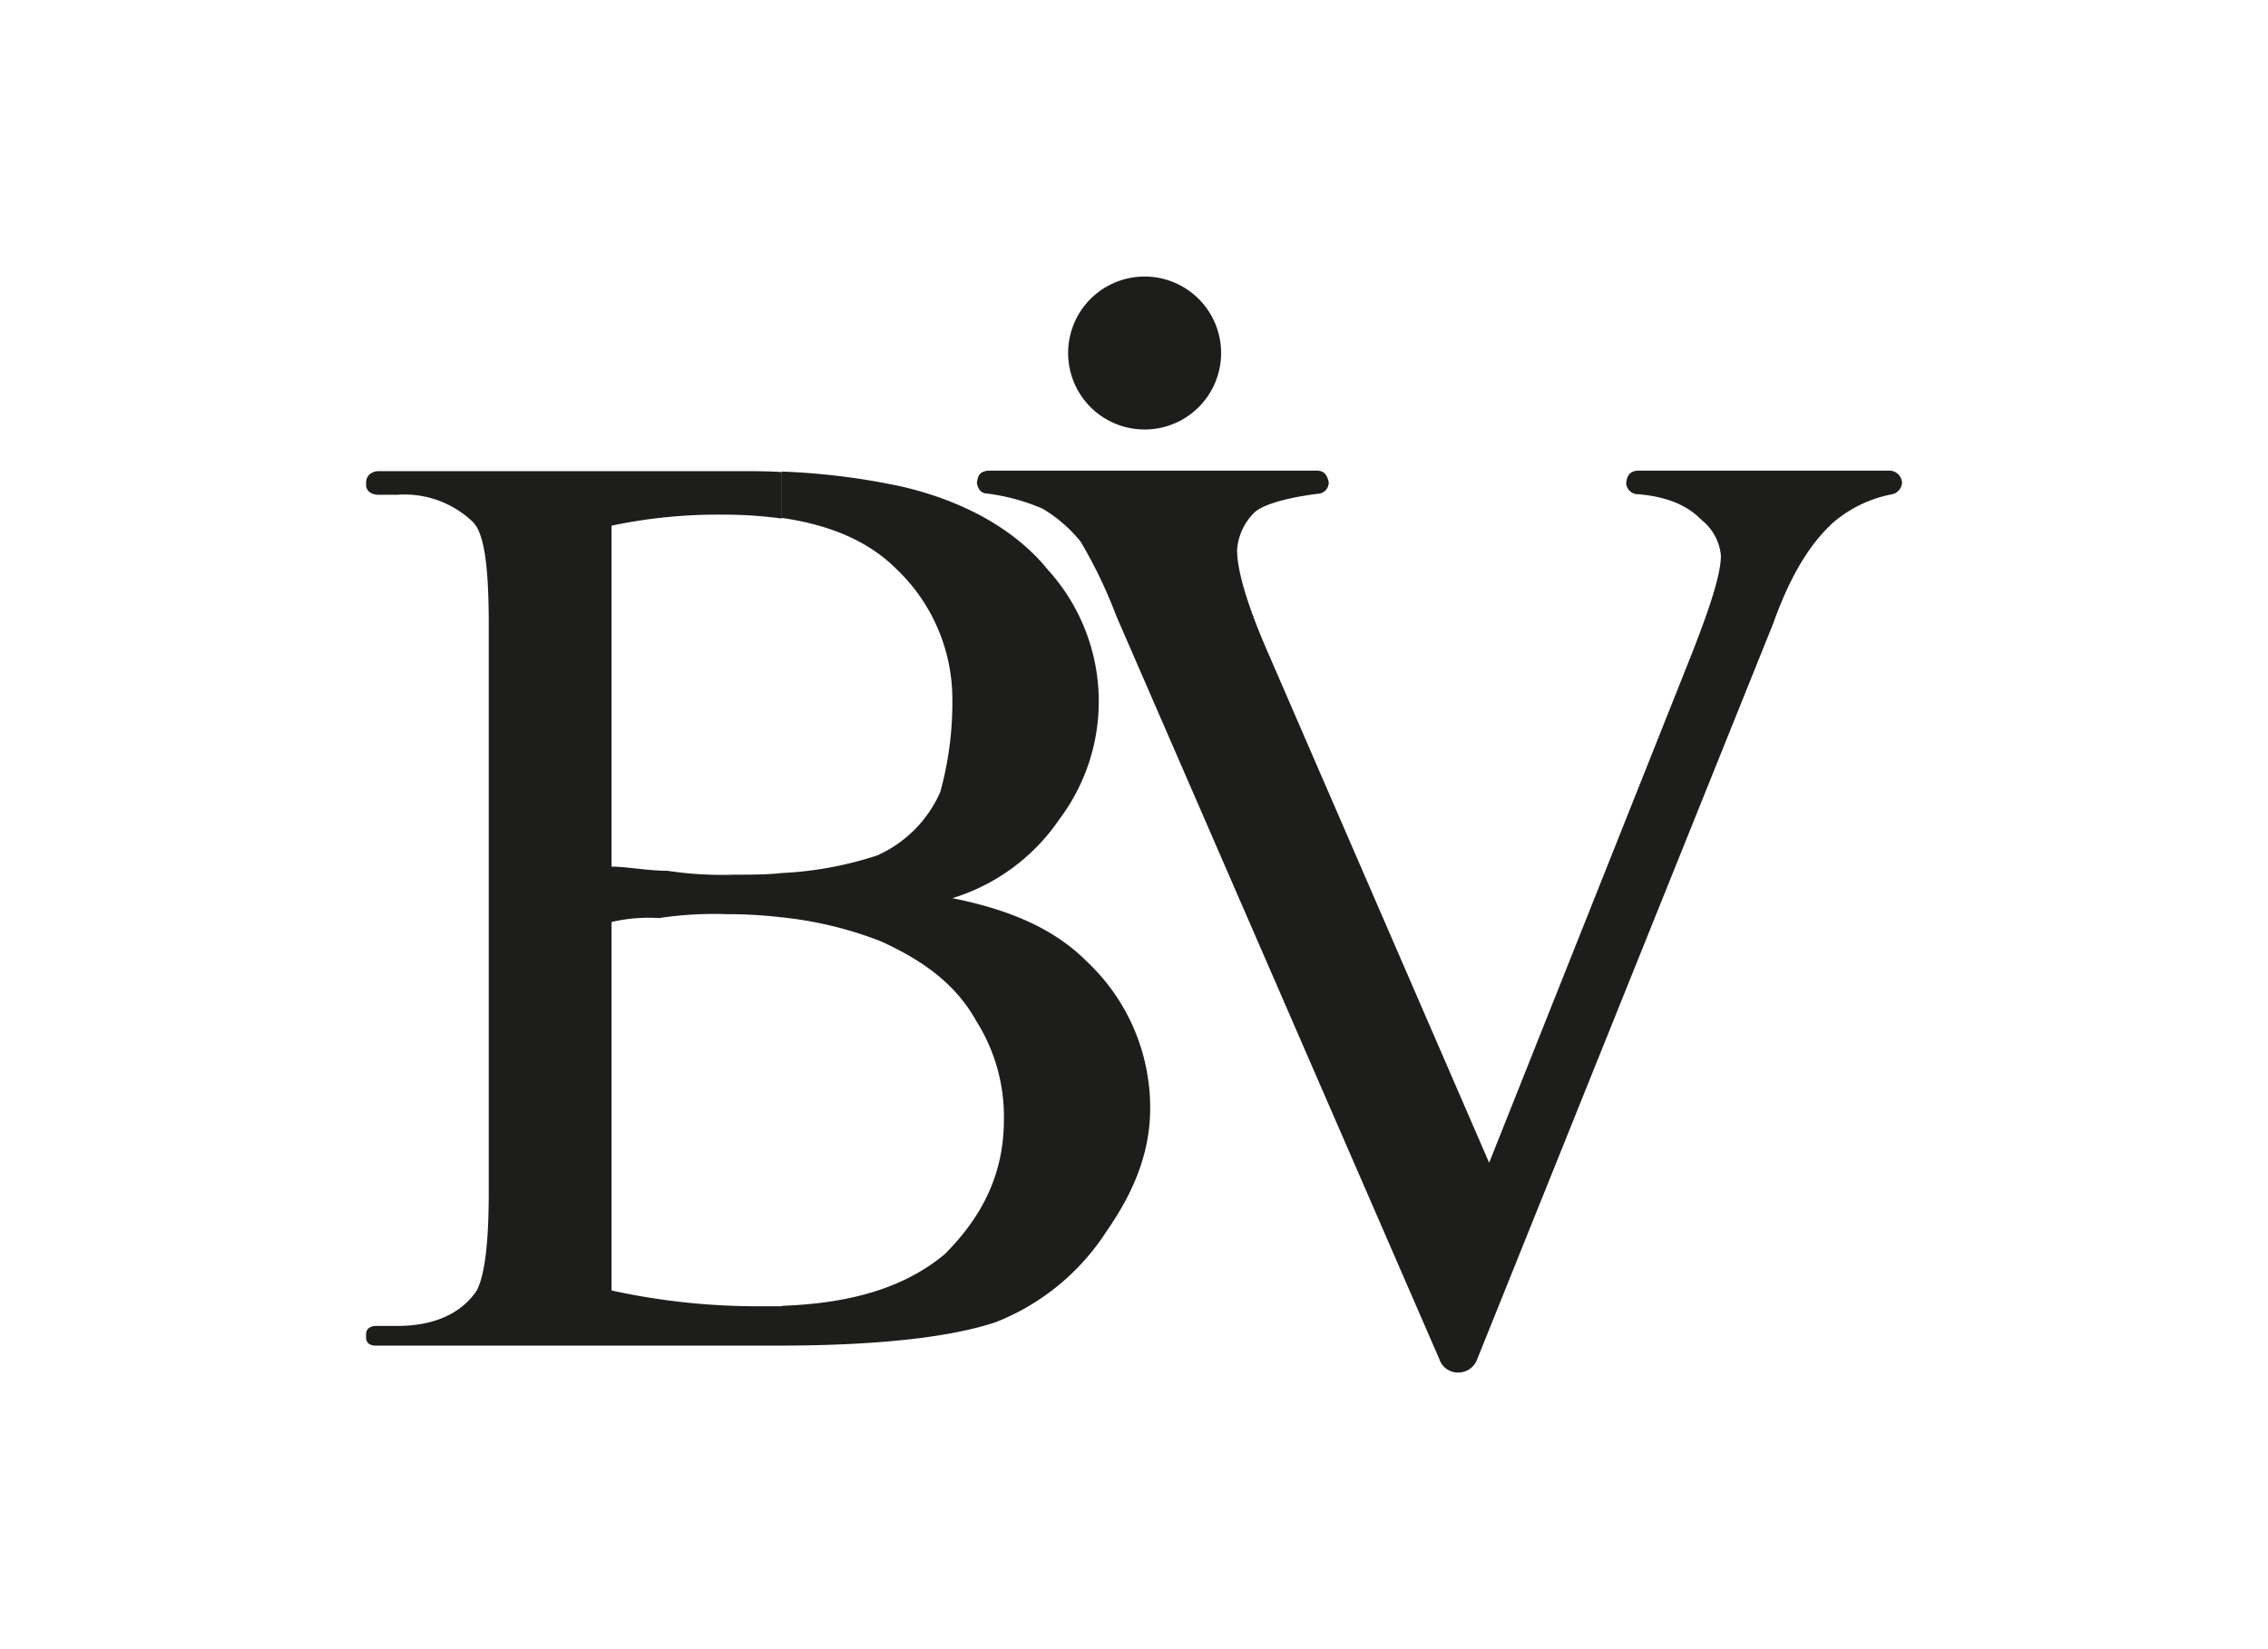 <svg id="Capa_1" data-name="Capa 1" xmlns="http://www.w3.org/2000/svg" viewBox="0 0 220 160"><defs><style>.cls-1{fill:#1d1d1b;fill-rule:evenodd;}</style></defs><title>template-trabajos-+++_faltan</title><path class="cls-1" d="M92.38,87.14c5.77,1.15,10,3.08,13.05,6.15a19.46,19.46,0,0,1,6.14,14.23c0,4.2-1.53,8.06-4.21,11.9a22.62,22.62,0,0,1-10.76,8.85c-4.53,1.52-11.69,2.26-20.76,2.28v-3.86c6.76-.24,11.91-1.78,15.79-5,3.82-3.82,5.75-8,5.75-13.06a17.35,17.35,0,0,0-2.69-9.59c-1.93-3.48-5-5.78-9.23-7.71A36.69,36.69,0,0,0,75.84,89V84.7A35,35,0,0,0,85.07,83a12,12,0,0,0,6.14-6.17,32.46,32.46,0,0,0,1.17-8.85A17.43,17.43,0,0,0,87,55.25c-2.75-2.77-6.52-4.33-11.15-5V45.75a67.24,67.24,0,0,1,11.55,1.44c6.17,1.42,11.12,4.24,14.22,8.06a19,19,0,0,1,1.15,24.22A19.44,19.44,0,0,1,92.38,87.14ZM75.84,130.55H36.43c-.31,0-.89-.09-.92-.76v-.22c0-.15-.08-.86.91-.93h2.14c3.46,0,6.16-1.15,7.69-3.44.78-1.53,1.16-4.61,1.16-9.62V60.64c0-5.39-.38-8.85-1.54-10A9.59,9.59,0,0,0,38.56,48H36.65c-.31,0-1.09-.16-1.14-.91v-.26c0-.25.09-1,1.12-1.12h35c1.46,0,2.86,0,4.21.09v4.51a41.53,41.53,0,0,0-5.75-.38A49.82,49.82,0,0,0,59.32,51V84.08c1.53,0,3.46.4,5.39.4a35.6,35.6,0,0,0,6.54.38c1.64,0,3.17,0,4.59-.16V89a45.17,45.17,0,0,0-5.37-.31,35.65,35.65,0,0,0-6.54.38,16,16,0,0,0-4.61.38V125.2a66,66,0,0,0,14.61,1.53c.65,0,1.29,0,1.91,0Z"/><path class="cls-1" d="M184.5,46.82a1.22,1.22,0,0,1-.95,1.13,12.33,12.33,0,0,0-5.71,2.73c-2.37,2.15-4.23,5.32-5.85,9.84l-28.72,71.4a1.94,1.94,0,0,1-1.75,1.24,1.9,1.9,0,0,1-1.91-1.32L108.27,59.73a45.84,45.84,0,0,0-3.44-7.17,13.75,13.75,0,0,0-3.7-3.21,19.69,19.69,0,0,0-5.42-1.47c-.44,0-.91-.37-.95-1.15.13-.24,0-1,1.17-1.07h31.9c.51.05.87.27,1.06,1.12a1.1,1.1,0,0,1-1.11,1.13c-3,.39-5.08,1-6,1.72A5.6,5.6,0,0,0,120,53.36c0,2.11,1.09,5.57,2.93,9.81l21.52,49.64L164,63.7c1.88-4.77,2.93-8,2.93-9.81a5,5,0,0,0-1.87-3.44c-1.31-1.35-3.19-2.24-6.12-2.5a1.15,1.15,0,0,1-1.2-1.09c.07-.2,0-1.15,1.16-1.2h24.44A1.24,1.24,0,0,1,184.5,46.82Z"/><path class="cls-1" d="M111,41.67a7.42,7.42,0,1,0-7.39-7.41A7.42,7.42,0,0,0,111,41.67Z"/></svg>